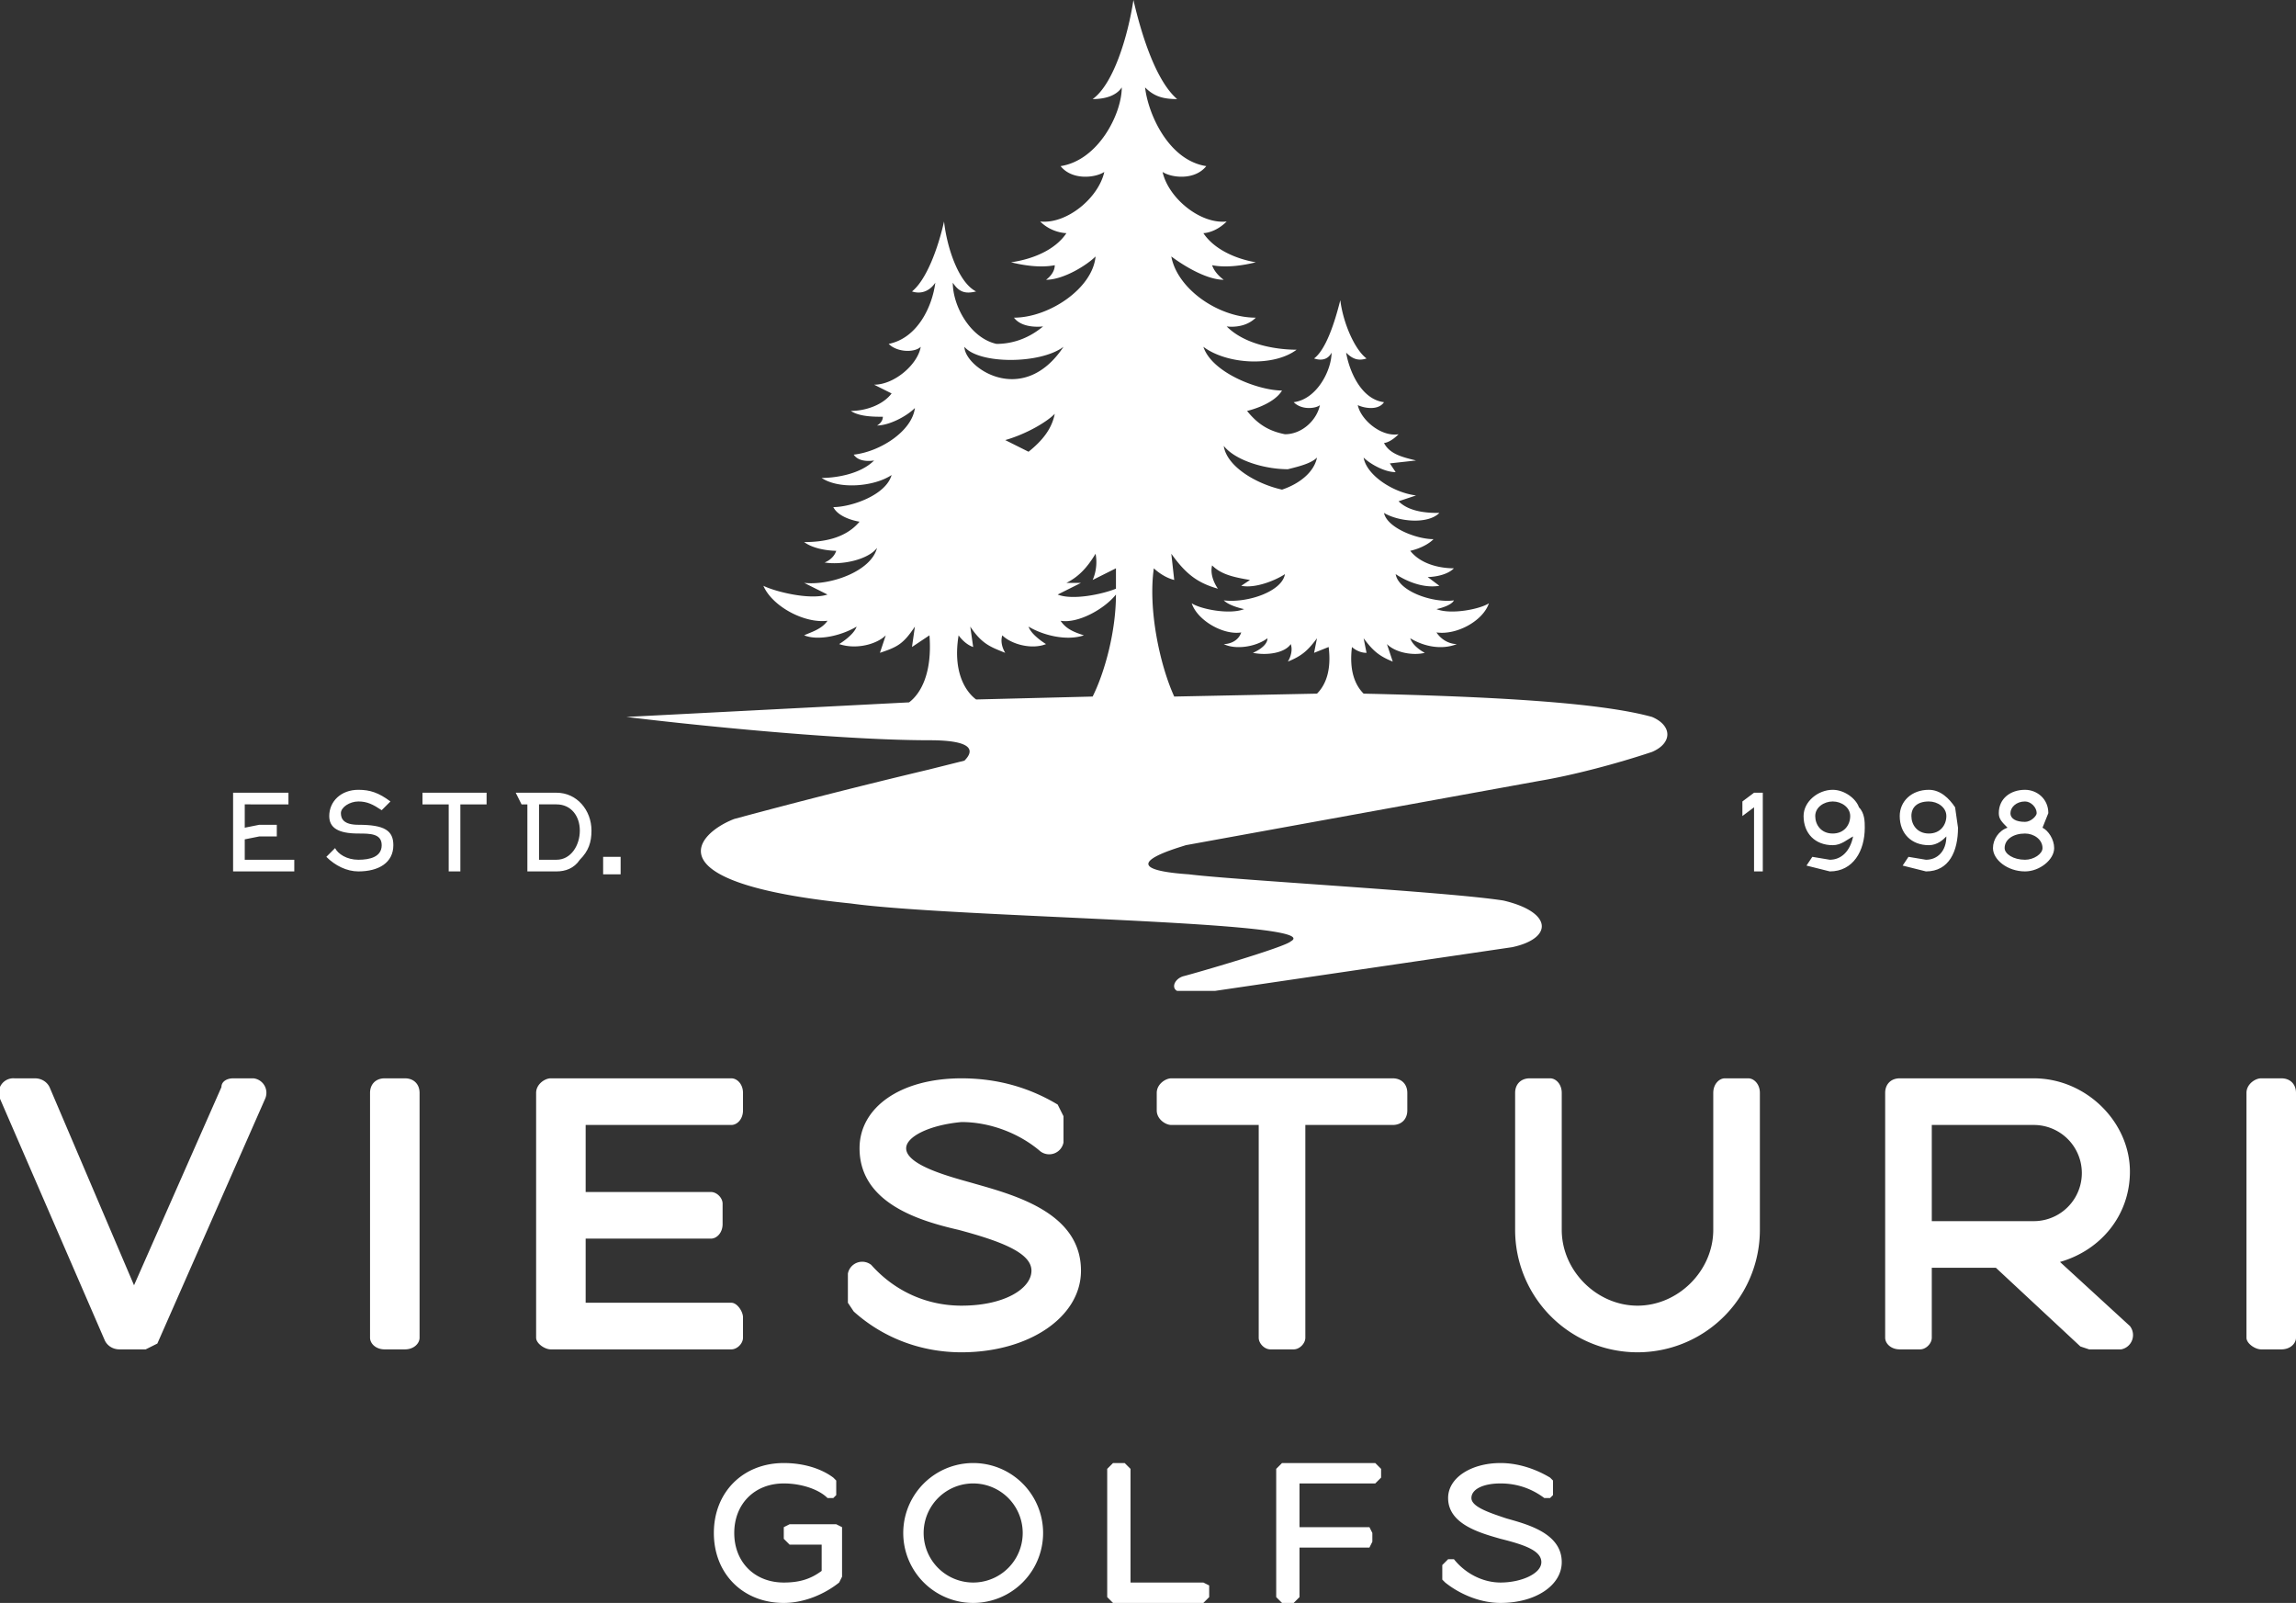 <svg xmlns="http://www.w3.org/2000/svg" viewBox="0 0 788 550"><rect x="0" y="0" width="788" height="550" fill="#333333" stroke="none"/><path d="M87 370h-7c-2 0-4 1-4 3l-30 68-29-68c-1-2-3-3-5-3H5a5 5 0 0 0-5 7l36 83c1 2 3 3 5 3h9l4-2 37-84a5 5 0 0 0-4-7M139 370h-7c-3 0-5 2-5 5v84c0 2 2 4 5 4h7c3 0 5-2 5-4v-84c0-3-2-5-5-5M251 370h-62c-2 0-5 2-5 5v84c0 2 3 4 5 4h62c2 0 4-2 4-4v-7c0-2-2-5-4-5h-50v-22h43c2 0 4-2 4-5v-7c0-2-2-4-4-4h-43v-23h50c2 0 4-2 4-5v-6c0-3-2-5-4-5M334 406c-7-2-23-6-23-12 0-4 8-8 19-9 10 0 20 4 27 10a5 5 0 0 0 8-3v-9l-2-4c-10-6-21-9-33-9-21 0-35 10-35 24 0 19 21 25 34 28 15 4 25 8 25 14s-9 12-24 12c-12 0-23-5-31-14a5 5 0 0 0-8 3v10l2 3c10 9 23 14 37 14 23 0 41-12 41-28 0-20-23-26-37-30M478 370h-76c-2 0-5 2-5 5v6c0 3 3 5 5 5h30v73c0 2 2 4 4 4h8c2 0 4-2 4-4v-73h30c3 0 5-2 5-5v-6c0-3-2-5-5-5M600 370h-8c-2 0-4 2-4 5v47c0 14-12 26-26 26s-26-12-26-26v-47c0-3-2-5-4-5h-7c-3 0-5 2-5 5v47a42 42 0 0 0 84 0v-47c0-3-2-5-4-5M663 386h35a16 16 0 0 1 0 33h-35Zm44 47c14-4 24-16 24-31 0-17-15-32-33-32h-46c-3 0-5 2-5 5v84c0 2 2 4 5 4h7c2 0 4-2 4-4v-24h22l29 27 3 1h11a5 5 0 0 0 3-8ZM783 370h-7c-2 0-5 2-5 5v84c0 2 3 4 5 4h7c3 0 5-2 5-4v-84c0-3-2-5-5-5M287 523h-16l-2 1v4l2 2h11v9c-4 3-8 4-13 4-10 0-17-7-17-17s7-17 17-17c6 0 12 2 15 5h2l1-1v-5l-1-1c-4-3-10-5-17-5-14 0-24 10-24 24s10 24 24 24c7 0 14-3 19-7l1-2v-17l-2-1M334 509a17 17 0 0 1 0 34 17 17 0 0 1 0-34m0-7a24 24 0 1 0 0 48 24 24 0 0 0 0-48M413 543h-25v-39l-2-2h-4l-2 2v44l2 2h31l2-2v-4l-2-1M472 502h-32l-2 2v44l2 2h4l2-2v-17h24l1-2v-3l-1-2h-24v-15h26l2-2v-3l-2-2M517 521c-6-2-12-4-12-7s4-5 10-5 11 2 15 5h2l1-1v-5l-1-1c-5-3-11-5-17-5-10 0-18 5-18 12 0 9 11 12 18 14 8 2 14 4 14 8s-7 7-14 7c-6 0-12-3-16-8h-2l-2 2v5l1 1c5 4 12 7 19 7 12 0 21-6 21-14 0-10-12-13-19-15" style="stroke:none;fill-rule:nonzero;fill:#fff;fill-opacity:1"/><path d="M329 218s2 3 5 4l-1-7c4 6 7 7 12 9 0 0-2-3-1-6 3 3 10 5 15 3 0 0-5-3-6-6 5 3 13 5 19 3-3-1-6-2-8-5 6 1 15-4 19-9 0 13-4 27-8 35l-40 1c-4-3-8-10-6-22m36-99c-14 21-34 7-34 0 5 6 26 6 34 0m-12 36-8-4c7-2 14-6 17-9-1 5-4 9-9 13m22 44 8-4v7c-5 2-15 4-20 2l8-4h-5c4-2 7-5 10-10 1 5-1 9-1 9m21-4s3 3 7 4l-1-9c5 7 9 10 16 12 0 0-3-4-2-8 3 3 7 4 13 5l-3 2c5 1 12-2 15-4-1 6-13 10-21 9 2 2 7 3 7 3-5 2-15 0-18-2 2 6 11 11 17 10-1 3-4 4-6 4 4 2 11 1 15-2 0 3-5 5-5 5 5 1 11 0 13-3 1 3-1 6-1 6 5-2 7-4 10-8l-1 5 5-2c1 8-1 13-4 16l-49 1c-5-11-9-30-7-44m46-34c4-1 8-2 10-4-1 5-6 9-12 11-9-2-19-8-20-15 4 5 14 8 22 8m125 85c-18-5-55-7-99-8-3-3-5-8-4-16 0 0 2 2 5 2l-1-5c3 4 5 6 10 8l-2-6c3 3 9 4 13 3 0 0-4-2-5-5 5 3 11 4 16 2-2 0-5-1-7-4 7 1 16-4 18-10-3 2-13 4-18 2 0 0 5-1 6-3-7 1-19-3-20-9 3 2 9 5 15 4l-4-3s6 0 9-3c-4 0-11-1-15-6 0 0 5-1 8-4-6 0-16-4-17-9 5 3 15 4 19 0-3 0-10 0-14-4l6-2c-8-1-17-7-18-13 2 2 7 5 11 5l-2-3 9-1c-4-1-9-2-11-6 0 0 2 0 5-3-6 1-13-5-14-10 2 1 7 2 9-1-8-1-12-11-13-17 2 2 4 3 7 2-4-3-8-12-9-20-2 8-5 17-9 20 3 1 5 0 6-2 0 6-5 16-13 17 3 3 8 2 9 1-1 5-6 10-12 10-5-1-9-3-13-8 0 0 9-2 12-7-8 0-24-6-27-15 8 6 24 7 32 1-5 0-17-1-24-8 0 0 6 1 10-3-13 0-27-10-29-21 4 3 12 8 18 8 0 0-3-2-4-5 5 1 11 0 15-1-6-1-14-4-18-10 0 0 4 0 8-4-9 1-20-8-22-17 3 2 11 3 15-2-13-2-20-18-21-27 3 3 6 4 11 4-7-6-12-21-15-34-2 13-7 29-14 34 4 0 8-1 10-4 0 9-8 25-21 27 4 5 12 4 15 2-2 9-13 18-22 17 4 4 9 4 9 4-4 6-12 9-19 10 4 1 10 2 15 1 0 3-3 5-3 5 6 0 14-5 17-8-1 11-16 21-28 21 3 4 10 3 10 3-6 5-12 6-16 6-9-2-15-13-15-21 2 3 4 4 8 3-6-3-10-15-11-24-2 9-6 20-11 24 3 1 6 0 8-3-1 8-6 19-16 21 3 3 9 3 11 1-1 6-9 13-16 13l6 3c-3 4-9 6-14 6 3 2 8 2 11 2 0 2-2 3-2 3 4 0 10-3 13-6-1 8-12 15-21 16 2 3 7 2 7 2-5 5-14 6-18 6 6 4 18 3 24-1-2 7-14 11-20 11 2 4 9 5 9 5-5 6-13 7-19 7 4 3 11 3 11 3-1 3-4 4-4 4 6 1 15-1 18-5-2 8-16 13-25 12l8 4c-6 2-18-1-22-3 3 7 14 13 22 12-2 3-6 4-8 5 5 2 13 0 18-3-1 3-6 6-6 6 6 2 13 0 16-3l-2 6c6-2 8-3 12-9l-1 7 6-4c1 13-3 20-7 23l-97 5c16 2 71 8 104 8 16 0 15 4 12 7l-12 3a2306 2306 0 0 0-67 17c-13 5-29 22 40 29 36 5 164 6 151 13-2 2-33 11-37 12-3 1-4 4-2 5h13l102-15c14-3 14-12-3-16-19-3-92-7-108-9-29-2-4-9-1-10l121-22c12-2 27-6 39-10 7-3 7-9 0-12" style="stroke:none;fill-rule:evenodd;fill:#fff;fill-opacity:1"/><path d="M101 295v4H80v-27h19v4H84v8l5-1h6v4h-6l-5 1v7ZM123 299c-4 0-8-2-11-5l3-3c1 2 4 4 8 4s8-1 8-5-4-4-8-4c-7 0-10-2-10-6 0-5 4-9 10-9 4 0 7 1 11 4l-3 3c-3-2-5-3-8-3s-6 2-6 4 1 4 6 4c9 0 12 2 12 7 0 6-5 9-12 9M158 299h-4v-23h-9v-4h22v4h-9ZM191 295c5 0 8-5 8-10s-3-9-8-9h-6v19Zm0-23c7 0 12 6 12 13 0 4-1 7-4 10-2 3-5 4-8 4h-10v-23h-2l-2-4ZM602 277l-4 3v-5l4-3h3v27h-3ZM629 286c4 0 6-3 6-6s-3-5-6-5-6 2-6 5 2 6 6 6m-1 9c4 0 7-3 8-8-2 1-4 3-7 3-6 0-10-4-10-10 0-5 5-9 10-9 4 0 8 3 9 6 2 2 2 5 2 7 0 8-4 15-12 15l-8-2 2-3 6 1M662 286c4 0 6-3 6-6s-3-5-6-5c-4 0-6 2-6 5s2 6 6 6m-1 9c4 0 7-3 7-8-1 1-3 3-6 3-6 0-10-4-10-10 0-5 4-9 10-9 4 0 7 3 9 6l1 7c0 8-3 15-11 15l-8-2 2-3 6 1M695 282c2 0 4-2 4-3 0-2-2-4-4-4-3 0-5 2-5 4s2 3 5 3m0 13c3 0 6-2 6-4 0-3-3-5-6-5-4 0-7 2-7 5 0 2 3 4 7 4m0-24c4 0 8 3 8 8l-2 5c2 1 4 4 4 7 0 4-5 8-10 8-6 0-11-4-11-8 0-3 2-6 5-7-2-2-3-3-3-5 0-5 4-8 9-8" style="stroke:none;fill-rule:nonzero;fill:#fff;fill-opacity:1"/><path d="M207 294h6v6h-6Zm0 0" style="stroke:none;fill-rule:evenodd;fill:#fff;fill-opacity:1"/></svg>